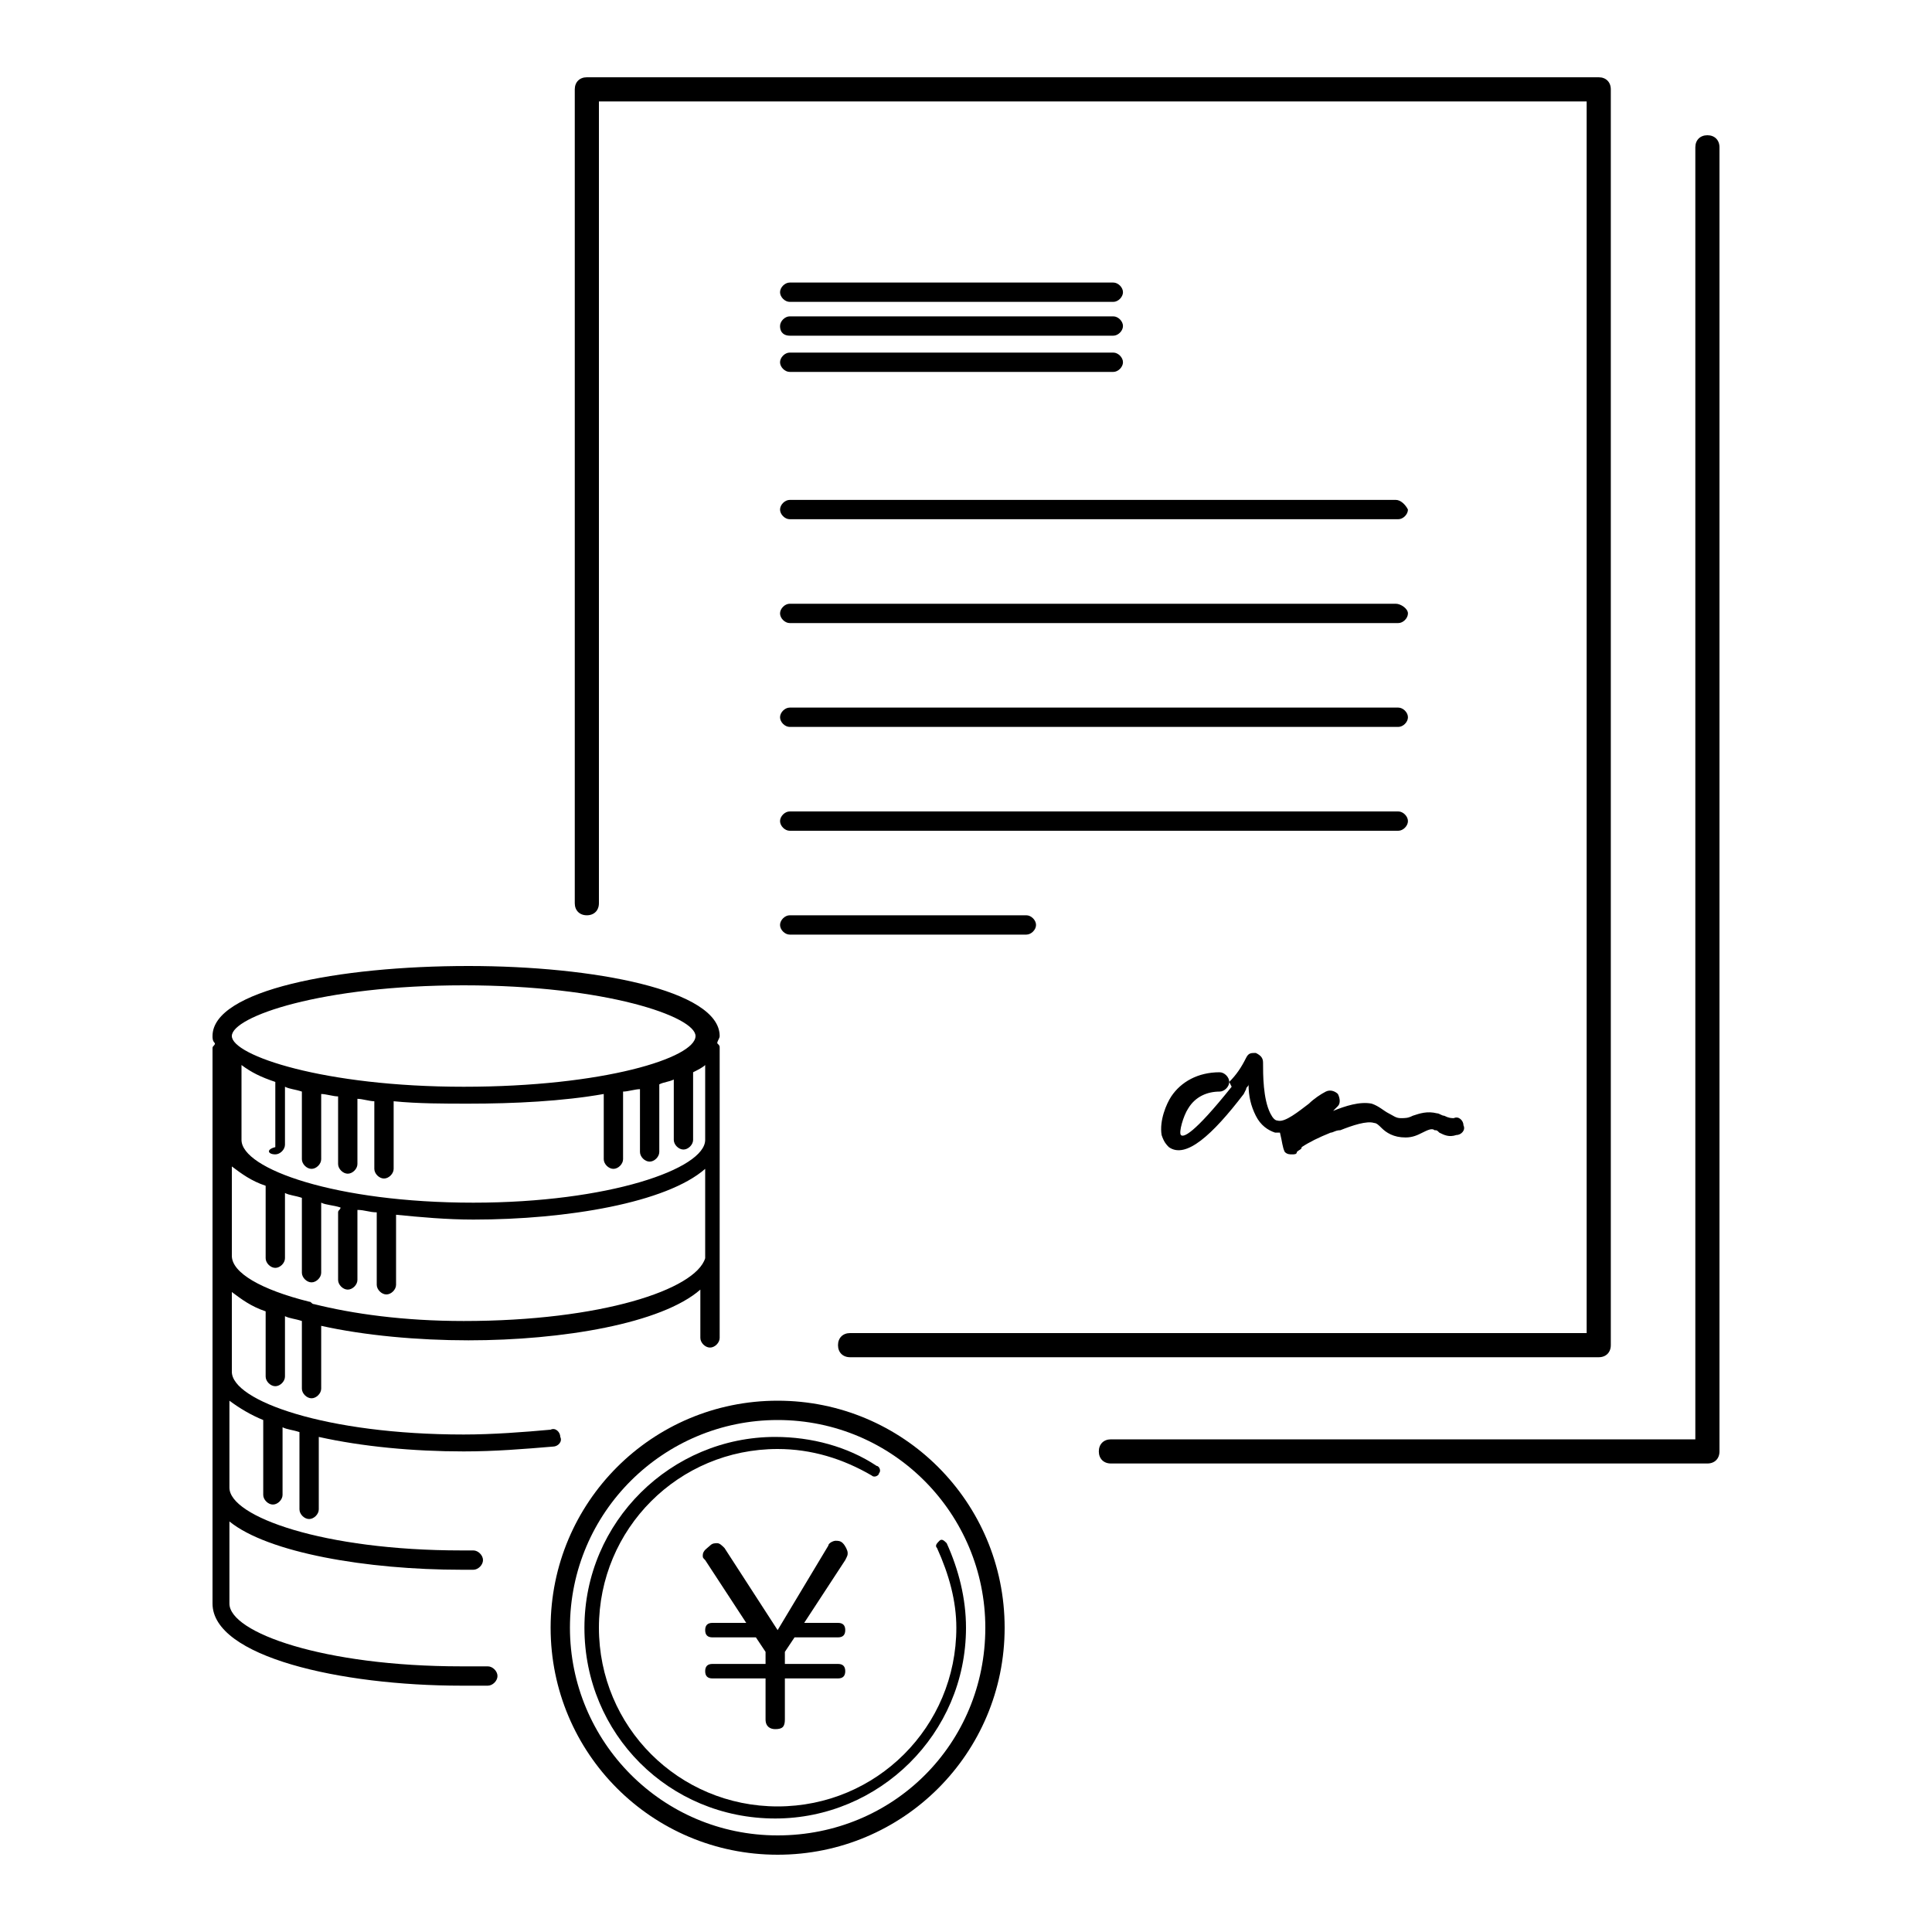 <svg version="1.1" xmlns="http://www.w3.org/2000/svg" xmlns:xlink="http://www.w3.org/1999/xlink" x="0px" y="0px" width="80px" height="80px" viewBox="0 0 80 80" style="enable-background:new 0 0 80 80;" xml:space="preserve">
<g>
	<path d="M24.3,37.9c0.3,0,0.5-0.2,0.5-0.5V4.2h40.9v51H35.2c-0.3,0-0.5,0.2-0.5,0.5s0.2,0.5,0.5,0.5h31c0.3,0,0.5-0.2,0.5-0.5v-52
		c0-0.3-0.2-0.5-0.5-0.5H24.3c-0.3,0-0.5,0.2-0.5,0.5v33.7C23.8,37.7,24,37.9,24.3,37.9z"/>
	<path d="M71.2,6.1c0-0.3-0.2-0.5-0.5-0.5c-0.3,0-0.5,0.2-0.5,0.5v53.5H46c-0.3,0-0.5,0.2-0.5,0.5s0.2,0.5,0.5,0.5h24.7
		c0.3,0,0.5-0.2,0.5-0.5c0-0.1,0-0.1,0-0.1c0,0,0-0.1,0-0.1V6.1z"/>
	<path d="M57.8,20.7H32.7c-0.2,0-0.4,0.2-0.4,0.4c0,0.2,0.2,0.4,0.4,0.4h25.2c0.2,0,0.4-0.2,0.4-0.4C58.2,20.9,58,20.7,57.8,20.7z"
		/>
	<path d="M32.7,12.5h13.4c0.2,0,0.4-0.2,0.4-0.4c0-0.2-0.2-0.4-0.4-0.4H32.7c-0.2,0-0.4,0.2-0.4,0.4C32.3,12.3,32.5,12.5,32.7,12.5z
		"/>
	<path d="M32.7,13.9h13.4c0.2,0,0.4-0.2,0.4-0.4c0-0.2-0.2-0.4-0.4-0.4H32.7c-0.2,0-0.4,0.2-0.4,0.4C32.3,13.8,32.5,13.9,32.7,13.9z
		"/>
	<path d="M32.7,15.4h13.4c0.2,0,0.4-0.2,0.4-0.4c0-0.2-0.2-0.4-0.4-0.4H32.7c-0.2,0-0.4,0.2-0.4,0.4C32.3,15.2,32.5,15.4,32.7,15.4z
		"/>
	<path d="M32.7,25.8h25.2c0.2,0,0.4-0.2,0.4-0.4S58,25,57.8,25H32.7c-0.2,0-0.4,0.2-0.4,0.4S32.5,25.8,32.7,25.8z"/>
	<path d="M32.7,30.1h25.2c0.2,0,0.4-0.2,0.4-0.4c0-0.2-0.2-0.4-0.4-0.4H32.7c-0.2,0-0.4,0.2-0.4,0.4C32.3,29.9,32.5,30.1,32.7,30.1z
		"/>
	<path d="M32.7,34.4h25.2c0.2,0,0.4-0.2,0.4-0.4c0-0.2-0.2-0.4-0.4-0.4H32.7c-0.2,0-0.4,0.2-0.4,0.4C32.3,34.2,32.5,34.4,32.7,34.4z
		"/>
	<path d="M32.7,38.7h9.8c0.2,0,0.4-0.2,0.4-0.4c0-0.2-0.2-0.4-0.4-0.4h-9.8c-0.2,0-0.4,0.2-0.4,0.4C32.3,38.5,32.5,38.7,32.7,38.7z"
		/>
	<path d="M53.2,47.7c0.1,0.1,0.2,0.1,0.3,0.1c0.1,0,0.2,0,0.2-0.1c0.1-0.1,0.2-0.1,0.2-0.2c0.3-0.2,0.7-0.4,1.2-0.6
		c0.1,0,0.2-0.1,0.4-0.1c0.5-0.2,1.1-0.4,1.4-0.3c0.1,0,0.2,0.1,0.3,0.2c0.2,0.2,0.5,0.4,1,0.4c0.3,0,0.5-0.1,0.7-0.2
		c0.2-0.1,0.4-0.2,0.5-0.1c0.1,0,0.1,0,0.2,0.1c0.2,0.1,0.4,0.2,0.7,0.1c0.2,0,0.4-0.2,0.3-0.4c0-0.2-0.2-0.4-0.4-0.3
		c-0.1,0-0.2,0-0.4-0.1c-0.1,0-0.2-0.1-0.3-0.1c-0.4-0.1-0.7,0-1,0.1c-0.2,0.1-0.3,0.1-0.5,0.1c-0.2,0-0.3-0.1-0.5-0.2
		c-0.2-0.1-0.4-0.3-0.7-0.4c-0.5-0.1-1.1,0.1-1.6,0.3c0.1-0.1,0.1-0.1,0.2-0.2c0.1-0.1,0.1-0.3,0-0.5c-0.1-0.1-0.3-0.2-0.5-0.1
		c-0.2,0.1-0.5,0.3-0.7,0.5c-0.4,0.3-1,0.8-1.3,0.7c-0.1,0-0.2-0.1-0.3-0.3c-0.3-0.6-0.3-1.6-0.3-2.1c0-0.2-0.1-0.3-0.3-0.4
		c-0.2,0-0.3,0-0.4,0.2c-0.2,0.4-0.4,0.7-0.7,1L51,45c-1.6,2-2,2.1-2.1,2c-0.1-0.1,0.1-0.8,0.3-1.1c0.3-0.5,0.8-0.7,1.3-0.7
		c0.2,0,0.4-0.2,0.4-0.4c0-0.2-0.2-0.4-0.4-0.4c-0.9,0-1.6,0.4-2,1c-0.2,0.3-0.5,1-0.4,1.6c0.1,0.3,0.2,0.4,0.3,0.5
		c0.7,0.5,1.8-0.5,3.1-2.2l0.1-0.2c0-0.1,0.1-0.1,0.1-0.2c0,0.5,0.1,0.9,0.3,1.3c0.2,0.4,0.5,0.6,0.8,0.7c0.1,0,0.2,0,0.2,0l0,0
		C53.1,47.3,53.1,47.5,53.2,47.7z"/>
	<path d="M20.2,69c-0.3,0-0.7,0-1.1,0c-5.7,0-9.6-1.4-9.6-2.6v-3.4c1.6,1.3,5.7,2,9.6,2l0.5,0c0.2,0,0.4-0.2,0.4-0.4
		c0-0.2-0.2-0.4-0.4-0.4l-0.5,0c-5.7,0-9.6-1.4-9.6-2.6v-0.3v-3.3c0.4,0.3,0.9,0.6,1.4,0.8c0,0,0,0.1,0,0.1v3c0,0.2,0.2,0.4,0.4,0.4
		s0.4-0.2,0.4-0.4v-2.8c0.2,0.1,0.4,0.1,0.7,0.2c0,0,0,0,0,0.1v3.1c0,0.2,0.2,0.4,0.4,0.4c0.2,0,0.4-0.2,0.4-0.4v-3
		c1.8,0.4,3.9,0.6,6,0.6c1.3,0,2.5-0.1,3.7-0.2c0.2,0,0.4-0.2,0.3-0.4c0-0.2-0.2-0.4-0.4-0.3c-1.1,0.1-2.4,0.2-3.6,0.2
		c-5.7,0-9.6-1.4-9.6-2.6v-1.3v-2c0.4,0.3,0.8,0.6,1.4,0.8V57c0,0.2,0.2,0.4,0.4,0.4s0.4-0.2,0.4-0.4v-2.5c0.2,0.1,0.4,0.1,0.7,0.2
		v2.8c0,0.2,0.2,0.4,0.4,0.4c0.2,0,0.4-0.2,0.4-0.4v-2.6c1.8,0.4,4,0.6,6.1,0.6c3.9,0,8-0.7,9.6-2.1v2c0,0.2,0.2,0.4,0.4,0.4
		c0.2,0,0.4-0.2,0.4-0.4v-3c0,0,0-0.1,0-0.1c0-0.1,0-0.1,0-0.2v-4.7c0,0,0-0.1,0-0.1c0-0.1,0-0.1,0-0.2v-3.7c0-0.1,0-0.1-0.1-0.2
		c0-0.1,0.1-0.2,0.1-0.3c0-1.9-5.2-2.9-10.4-2.9C14,40,8.8,41,8.8,42.9c0,0.1,0,0.2,0.1,0.3c0,0.1-0.1,0.1-0.1,0.2v3.7
		c0,0.1,0,0.1,0,0.2c0,0,0,0.1,0,0.1v4c0,0,0,0,0,0v4v1.3v4.7v0.3v4.7c0,2.2,5.3,3.4,10.3,3.4c0.4,0,0.7,0,1.1,0
		c0.2,0,0.4-0.2,0.4-0.4C20.6,69.2,20.4,69,20.2,69z M11.4,47.8c0.2,0,0.4-0.2,0.4-0.4V45c0.2,0.1,0.4,0.1,0.7,0.2v2.8
		c0,0.2,0.2,0.4,0.4,0.4c0.2,0,0.4-0.2,0.4-0.4v-2.7c0.2,0,0.5,0.1,0.7,0.1c0,0,0,0,0,0v2.8c0,0.2,0.2,0.4,0.4,0.4
		c0.2,0,0.4-0.2,0.4-0.4v-2.7c0.2,0,0.5,0.1,0.7,0.1v2.8c0,0.2,0.2,0.4,0.4,0.4c0.2,0,0.4-0.2,0.4-0.4v-2.8c1,0.1,2.1,0.1,3.1,0.1
		c1.9,0,3.9-0.1,5.6-0.4V48c0,0.2,0.2,0.4,0.4,0.4c0.2,0,0.4-0.2,0.4-0.4v-2.8c0.2,0,0.5-0.1,0.7-0.1v2.6c0,0.2,0.2,0.4,0.4,0.4
		s0.4-0.2,0.4-0.4v-2.8c0,0,0,0,0,0c0.2-0.1,0.4-0.1,0.6-0.2v2.5c0,0.2,0.2,0.4,0.4,0.4c0.2,0,0.4-0.2,0.4-0.4v-2.8c0,0,0,0,0,0
		c0.2-0.1,0.4-0.2,0.5-0.3v3.1c0,1.2-4,2.6-9.6,2.6c-5.7,0-9.6-1.4-9.6-2.6v-3.1c0.4,0.3,0.8,0.5,1.4,0.7v2.7
		C11,47.6,11.1,47.8,11.4,47.8z M19.2,54.7c-2.5,0-4.6-0.3-6.2-0.7c-0.1,0-0.1-0.1-0.2-0.1c0,0,0,0,0,0c-2-0.5-3.2-1.2-3.2-1.9v-3.7
		c0.4,0.3,0.8,0.6,1.4,0.8c0,0,0,0,0,0.1v2.9c0,0.2,0.2,0.4,0.4,0.4s0.4-0.2,0.4-0.4v-2.7c0.2,0.1,0.4,0.1,0.7,0.2v3.1
		c0,0.2,0.2,0.4,0.4,0.4c0.2,0,0.4-0.2,0.4-0.4v-2.9c0.2,0.1,0.5,0.1,0.8,0.2c0,0.1-0.1,0.1-0.1,0.2v2.8c0,0.2,0.2,0.4,0.4,0.4
		c0.2,0,0.4-0.2,0.4-0.4v-2.8c0,0,0-0.1,0-0.1c0.3,0,0.5,0.1,0.8,0.1c0,0,0,0.1,0,0.2v2.8c0,0.2,0.2,0.4,0.4,0.4
		c0.2,0,0.4-0.2,0.4-0.4v-2.8c0,0,0-0.1,0-0.1c1,0.1,2.1,0.2,3.2,0.2c3.9,0,8-0.7,9.6-2.1v3.7C28.8,53.4,24.9,54.7,19.2,54.7z M19.2,40.8c5.9,0,9.6,1.3,9.6,2.1c0,0.9-3.8,2.1-9.6,2.1s-9.6-1.3-9.6-2.1C9.6,42.1,13.3,40.8,19.2,40.8z"/>
	<path d="M32.2,58c-5.2,0-9.4,4.2-9.4,9.4s4.2,9.4,9.4,9.4c5.2,0,9.4-4.2,9.4-9.4S37.4,58,32.2,58z M32.2,76c-4.8,0-8.6-3.9-8.6-8.6
		c0-4.8,3.9-8.6,8.6-8.6c4.8,0,8.6,3.9,8.6,8.6C40.8,72.2,37,76,32.2,76z"/>
	<path d="M39.6,67.4c0,4.1-3.3,7.4-7.4,7.4c-4.1,0-7.4-3.3-7.4-7.4s3.3-7.4,7.4-7.4c1.4,0,2.7,0.4,3.9,1.1c0.1,0.1,0.3,0,0.3-0.1
		c0.1-0.1,0-0.3-0.1-0.3c-1.2-0.8-2.7-1.2-4.2-1.2c-4.3,0-7.9,3.5-7.9,7.9s3.5,7.9,7.9,7.9c4.3,0,7.9-3.5,7.9-7.9
		c0-1.2-0.3-2.4-0.8-3.5c-0.1-0.1-0.2-0.2-0.3-0.1c-0.1,0.1-0.2,0.2-0.1,0.3C39.3,65.2,39.6,66.3,39.6,67.4z"/>
	<path d="M35.1,64.3c0-0.1-0.1-0.3-0.2-0.4c-0.1-0.1-0.2-0.1-0.3-0.1c-0.1,0-0.3,0.1-0.3,0.2l-2.1,3.5L30,64.1
		c-0.1-0.1-0.2-0.2-0.3-0.2c-0.1,0-0.2,0-0.3,0.1c-0.1,0.1-0.3,0.2-0.3,0.4c0,0.1,0,0.1,0.1,0.2l1.7,2.6h-1.4
		c-0.2,0-0.3,0.1-0.3,0.3c0,0.2,0.1,0.3,0.3,0.3h1.8l0.4,0.6v0.5h-2.2c-0.2,0-0.3,0.1-0.3,0.3c0,0.2,0.1,0.3,0.3,0.3h2.2v1.7
		c0,0.3,0.2,0.4,0.4,0.4c0.3,0,0.4-0.1,0.4-0.4v-1.7h2.2c0.2,0,0.3-0.1,0.3-0.3c0-0.2-0.1-0.3-0.3-0.3h-2.2v-0.5l0.4-0.6h1.8
		c0.2,0,0.3-0.1,0.3-0.3c0-0.2-0.1-0.3-0.3-0.3h-1.4l1.7-2.6C35.1,64.4,35.1,64.4,35.1,64.3z"/>
</g>
</svg>
